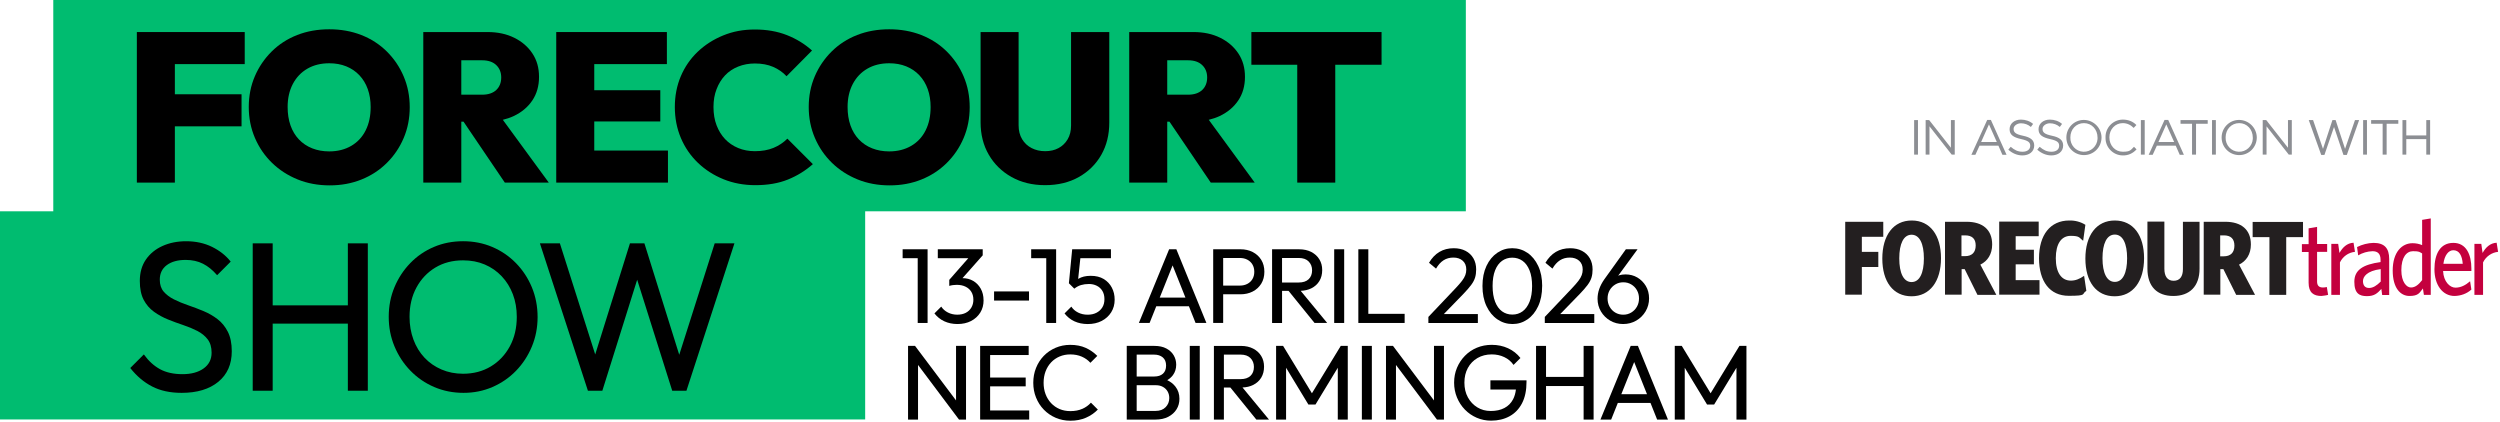 <?xml version="1.0" encoding="UTF-8"?><svg id="a" xmlns="http://www.w3.org/2000/svg" xmlns:xlink="http://www.w3.org/1999/xlink" viewBox="0 0 1563.5 263.9"><defs><style>.f{fill:none;}.g{fill:#231f20;}.h{fill:#c4003e;}.i{fill:#00bc70;}.j{clip-path:url(#c);}.k{fill:#8c8e93;}</style><clipPath id="c"><rect class="f" x="1144.4" y="130" width="419.1" height="60.4"/></clipPath></defs><g id="b"><path class="k" d="M1197.1,75.1h2.4v21.6h-2.4v-21.6Z"/><path class="k" d="M1204.2,75.1h2.3l13.6,17.3v-17.3h2.4v21.6h-1.9l-13.9-17.7v17.7h-2.4v-21.6h-.1Z"/><path class="k" d="M1242.8,75h2.3l9.8,21.8h-2.6l-2.5-5.7h-11.8l-2.6,5.7h-2.5l9.9-21.8h-0ZM1248.8,88.8l-4.9-11-4.9,11h9.8Z"/><path class="k" d="M1256,93.6l1.5-1.8c2.3,2,4.4,3.1,7.4,3.1s4.8-1.5,4.8-3.7h0c0-2.1-1.1-3.2-5.6-4.2-5-1.1-7.3-2.7-7.3-6.2h0c0-3.5,3-6,7.1-6,2.8,0,5.5.9,7.6,2.7l-1.4,1.9c-1.7-1.5-3.9-2.3-6.2-2.3s-4.6,1.5-4.6,3.5h0c0,2.1,1.1,3.3,5.9,4.3s7,2.8,7,6.1h0c0,3.8-3.1,6.2-7.4,6.2-3.3,0-6.4-1.4-8.8-3.6Z"/><path class="k" d="M1274.1,93.6l1.5-1.8c2.3,2,4.4,3.1,7.4,3.1s4.8-1.5,4.8-3.7h0c0-2.1-1.1-3.2-5.6-4.2-5-1.1-7.3-2.7-7.3-6.2h0c0-3.5,3-6,7.1-6,2.8,0,5.5.9,7.6,2.7l-1.4,1.9c-1.7-1.5-3.9-2.3-6.2-2.3s-4.6,1.5-4.6,3.5h0c0,2.1,1.1,3.3,5.9,4.3s7,2.8,7,6.1h0c0,3.8-3.1,6.2-7.4,6.2-3.2,0-6.4-1.4-8.8-3.6Z"/><path class="k" d="M1292.3,86h0c0-6.1,4.9-11,10.9-11s11,4.9,11.1,10.9h0c0,6.2-4.9,11.1-11,11.1s-11-4.9-11-11ZM1311.8,86h0c0-5-3.6-9-8.5-9s-8.5,3.9-8.5,8.9h0c-.2,4.8,3.4,8.8,8.1,9s8.6-3.4,8.9-8v-.9Z"/><path class="k" d="M1316.8,86h0c-.2-6,4.5-11,10.5-11.2h.4c3.2,0,6.2,1.1,8.4,3.4l-1.7,1.8c-1.8-1.9-4.2-3-6.8-3-4.8,0-8.4,3.9-8.4,8.9h0c0,5.1,3.6,9,8.4,9s4.9-1.1,7-3.1l1.6,1.6c-2.2,2.5-5.3,3.9-8.6,3.8-6,0-10.9-5-10.8-11h0v-.2h0Z"/><path class="k" d="M1338.9,75.1h2.4v21.6h-2.4v-21.6Z"/><path class="k" d="M1353.7,75h2.3l9.8,21.8h-2.6l-2.5-5.7h-11.8l-2.6,5.7h-2.5l9.9-21.8h-0ZM1359.7,88.8l-4.9-11-4.9,11h9.8Z"/><path class="k" d="M1371,77.4h-7.3v-2.3h17v2.3h-7.3v19.3h-2.5v-19.3h.1Z"/><path class="k" d="M1383.4,75.1h2.4v21.6h-2.4v-21.6Z"/><path class="k" d="M1389.4,86h0c0-6.1,4.9-11,10.9-11s11,4.9,11.1,10.9h0c0,6.2-4.9,11.1-11,11.1s-11-4.9-11-11ZM1408.9,86h0c0-5-3.6-9-8.5-9s-8.5,3.9-8.5,8.9h0c-.2,4.8,3.4,8.8,8.1,9s8.6-3.4,8.9-8v-.9Z"/><path class="k" d="M1415,75.1h2.3l13.6,17.3v-17.3h2.4v21.6h-1.9l-13.9-17.7v17.7h-2.4v-21.6h-.1Z"/><path class="k" d="M1443.9,75.1h2.7l6.2,18,5.9-18h2l5.9,18,6.2-18h2.6l-7.7,21.8h-2.1l-5.9-17.5-6,17.5h-2l-7.8-21.8h0Z"/><path class="k" d="M1477.9,75.1h2.4v21.6h-2.4v-21.6Z"/><path class="k" d="M1490.2,77.4h-7.3v-2.3h17v2.3h-7.3v19.3h-2.5v-19.3h.1Z"/><path class="k" d="M1502.5,75.1h2.4v9.6h12.5v-9.6h2.4v21.6h-2.4v-9.7h-12.5v9.7h-2.4v-21.6Z"/><g class="j"><path class="h" d="M1562.3,157.5l-.9-5.7c-4.1.2-6.9,3-8.8,6.4l-.8-5.7h-4.3v31.9h5.4v-20.3c1.8-3.7,5.4-6.2,9.4-6.6M1545.6,181.1l-.8-5.2c-2.9,2.5-5.8,4-9.2,4s-7.4-3.7-7.7-10.4h17.7v-1.5c0-8.8-3.2-16.1-11.3-16.1s-11.8,6.8-11.8,16.5,5,16.7,12.6,16.7c3.9-.1,7.6-1.4,10.5-4M1534.3,156.5c3.7,0,5.5,3.3,5.9,8.5h-12.1c.7-5.4,3.2-8.5,6.2-8.5M1496.4,169.2c0,10.9,4.8,15.9,10.5,15.9s6.3-2.1,8.4-4.7l.6,4h4.3v-47.8l-5.4.9v15.8c-1.9-.8-3.9-1.2-6-1.2-6.5,0-12.4,5.4-12.4,17.1M1501.8,169c0-8.1,3.2-11.9,7.3-11.9s4,.5,5.7,1.4v16.7c-2.2,2.8-4.3,4.6-7,4.6s-6-3.4-6-10.8M1494.2,184.4v-22.4c0-6.8-3-10.1-9.8-10.1-3.6.1-7.1,1-10.3,2.6l.7,5.2c2.7-1.6,5.8-2.5,9-2.6,3.2,0,5,1.6,5,5.3v1.5c-10.9,1.5-16.4,4.9-16.4,12.3s3.2,9,7.9,9,6.5-1.8,9-4.5l.5,3.8h4.4c0-.067,0-.1,0-.1h0ZM1488.9,176.1c-2.5,2.5-4.8,4-7.3,4s-3.8-1.6-3.8-4.3,2.4-6.4,11.1-7.5v7.8h0ZM1472.8,157.5l-.9-5.7c-4.1.2-6.9,3-8.8,6.4l-.8-5.7h-4.3v31.9h5.4v-20.3c1.8-3.7,5.3-6.2,9.4-6.6M1456,184.4l-.8-4.9c-.8.2-1.6.3-2.5.3-2.7,0-3.6-1.5-3.6-3.8v-18.5h6.3v-4.9h-6.3v-10.7l-5.3.9v9.9h-4.2v4.9h4.2v19.2c0,6.3,3.2,8.3,8,8.3,1.5-.2,2.9-.3,4.2-.7"/><path class="g" d="M1440.3,148.3v-9.5h-31.5v9.5h10.5v36.1h10.5v-36.1h10.5ZM1388.6,184.4v-16.1h1.9l8,16.1h11.8l-10-18.9c4.5-2.2,7.4-6.5,7.4-12.6,0-9.3-6-14.2-16-14.2h-13.5v45.6h10.4v.1h-0ZM1397.4,153.6c0,4.4-2.4,6.7-6.7,6.7h-2.2v-13.1h2.3c4.3,0,6.6,2.1,6.6,6.4M1375.6,168v-29.3h-10.4v29.6c0,4.6-1.9,7.3-5.8,7.3s-5.8-2.8-5.8-7.5v-29.5h-10.6v29.4c0,11.3,6.1,17.1,16.2,17.1s16.4-5.9,16.4-17.1M1330.3,161.5c0,9.2-2.7,14.8-7.7,14.8s-7.7-5.6-7.7-14.8,2.7-14.8,7.7-14.8,7.7,5.6,7.7,14.8M1340.9,161.5c0-14.4-6.8-23.6-18.3-23.6s-18.4,9.3-18.4,23.8,6.8,23.6,18.3,23.6,18.4-9.4,18.4-23.8M1304.8,181.9l-1.4-9.4c-2.9,2-5.4,3-8.3,3-5.8,0-9.4-4.9-9.4-14s3.5-14,9.3-14,5.3,1.2,7.8,3.1l1.4-10c-3-1.9-6.6-2.8-10.1-2.7-11.9,0-18.9,9.1-18.9,23.6s6.7,23.5,18.6,23.5,7.7-1.1,11-3.1M1275.5,184.3v-9.1h-14.9v-9.9h11.4v-9.1h-11.4v-8.5h14.4v-9.1h-24.7v45.7h25.2ZM1226.8,184.3v-16h1.9l8,16.1h11.8l-10-18.9c4.5-2.2,7.4-6.5,7.4-12.6,0-9.3-6-14.2-16-14.2h-13.5v45.6h10.4-0ZM1235.6,153.5c0,4.4-2.4,6.7-6.7,6.7h-2.2v-13h2.3c4.3,0,6.6,2.1,6.6,6.3M1203.2,161.6c0,9.2-2.7,14.8-7.7,14.8s-7.7-5.6-7.7-14.8,2.7-14.8,7.7-14.8,7.7,5.6,7.7,14.8M1213.9,161.5c0-14.4-6.8-23.6-18.3-23.6s-18.4,9.3-18.4,23.8,6.8,23.6,18.3,23.6,18.4-9.4,18.4-23.8M1177.8,148.1v-9.4h-23.8v45.6h10.4v-17.3h10.3v-9.5h-10.3v-9.4h13.4Z"/></g></g><g id="d"><polygon class="i" points="33.323 0 33.323 132.148 0 132.148 0 262.331 541.077 262.331 541.077 132.148 916.737 132.148 916.737 0 33.323 0"/></g><g id="e"><polygon points="104.444 20.041 85.584 20.041 85.584 114.205 109.358 114.205 109.358 79.01 151.061 79.01 151.061 58.955 109.358 58.955 109.358 40.096 153.053 40.096 153.053 20.041 109.358 20.041 104.444 20.041"/><path d="M256.248,67.057c0-6.906-1.262-13.321-3.785-19.258-2.523-5.937-6.043-11.13-10.559-15.605s-9.828-7.902-15.938-10.293c-6.109-2.391-12.79-3.586-20.055-3.586s-13.945,1.195-20.055,3.586c-6.109,2.391-11.422,5.817-15.938,10.293-4.516,4.476-8.035,9.655-10.559,15.539-2.523,5.884-3.785,12.285-3.785,19.191s1.288,13.348,3.852,19.324,6.136,11.183,10.691,15.605c4.556,4.423,9.895,7.876,16.004,10.359s12.79,3.719,20.055,3.719,13.786-1.222,19.855-3.652c6.069-2.43,11.355-5.884,15.871-10.359s8.035-9.669,10.559-15.605,3.785-12.351,3.785-19.258ZM228.69,81.534c-2.085,4.157-5.087,7.398-9.031,9.695s-8.527,3.453-13.746,3.453c-3.891,0-7.464-.637-10.691-1.926-3.227-1.288-6.003-3.148-8.301-5.578-2.298-2.43-4.051-5.352-5.246-8.766s-1.793-7.238-1.793-11.488c0-5.485,1.089-10.293,3.254-14.41,2.165-4.117,5.206-7.305,9.098-9.562,3.891-2.258,8.46-3.387,13.68-3.387,3.891,0,7.438.637,10.625,1.926s5.937,3.148,8.234,5.578,4.051,5.339,5.246,8.699,1.793,7.079,1.793,11.156c0,5.578-1.036,10.452-3.121,14.609h0Z"/><path d="M288.495,76.088h1.395l25.832,38.117h27.492l-28.754-39.286c2.43-.571,4.715-1.355,6.84-2.351,4.954-2.351,8.832-5.605,11.621-9.762,2.789-4.157,4.184-9.071,4.184-14.742s-1.368-10.452-4.117-14.609-6.534-7.438-11.355-9.828c-4.821-2.391-10.386-3.586-16.668-3.586h-40.242v94.164h23.773v-38.117h0ZM301.511,37.705c3.812,0,6.747.996,8.832,2.988,2.085,1.992,3.121,4.582,3.121,7.769s-1.036,5.884-3.121,7.836-5.034,2.922-8.832,2.922h-13.016v-21.516h13.016Z"/><polygon points="371.649 114.205 417.735 114.205 417.735 94.151 371.649 94.151 371.649 75.955 412.953 75.955 412.953 56.432 371.649 56.432 371.649 40.096 417.071 40.096 417.071 20.041 371.649 20.041 366.735 20.041 347.875 20.041 347.875 114.205 366.735 114.205 371.649 114.205"/><path d="M483.729,92.49c-3.32,1.368-7.198,2.059-11.621,2.059-3.812,0-7.305-.664-10.492-1.992s-5.91-3.188-8.168-5.578-4.024-5.273-5.312-8.633-1.926-7.172-1.926-11.422.637-7.796,1.926-11.156c1.288-3.36,3.055-6.242,5.312-8.633s5.007-4.223,8.234-5.512c3.227-1.288,6.707-1.926,10.426-1.926,4.343,0,8.141.704,11.422,2.125s6.069,3.36,8.367,5.844l15.938-16.07c-4.516-4.077-9.735-7.278-15.672-9.629s-12.617-3.519-20.055-3.519-13.786,1.235-19.855,3.719c-6.069,2.484-11.382,5.884-15.938,10.227s-8.075,9.456-10.559,15.34c-2.484,5.884-3.719,12.285-3.719,19.191s1.262,13.454,3.785,19.391c2.523,5.937,6.069,11.09,10.625,15.473s9.895,7.809,16.004,10.293c6.109,2.484,12.75,3.719,19.922,3.719,7.796,0,14.583-1.169,20.387-3.519,5.804-2.351,10.997-5.552,15.605-9.629l-15.938-15.938c-2.484,2.484-5.379,4.409-8.699,5.777h0Z"/><path d="M592.104,32.194c-4.516-4.476-9.828-7.902-15.938-10.293-6.109-2.391-12.79-3.586-20.055-3.586s-13.945,1.195-20.055,3.586c-6.109,2.391-11.422,5.817-15.938,10.293s-8.035,9.655-10.559,15.539c-2.523,5.884-3.785,12.285-3.785,19.191s1.288,13.348,3.852,19.324c2.563,5.977,6.136,11.183,10.691,15.605s9.895,7.876,16.004,10.359c6.109,2.484,12.79,3.719,20.055,3.719s13.786-1.222,19.855-3.652,11.355-5.884,15.871-10.359c4.516-4.476,8.035-9.669,10.559-15.605,2.523-5.937,3.785-12.351,3.785-19.258s-1.262-13.321-3.785-19.258c-2.523-5.937-6.043-11.13-10.559-15.605h0ZM578.889,81.534c-2.085,4.157-5.087,7.398-9.031,9.695s-8.527,3.453-13.746,3.453c-3.891,0-7.464-.637-10.691-1.926-3.227-1.288-6.003-3.148-8.301-5.578-2.298-2.43-4.051-5.352-5.246-8.766-1.195-3.413-1.793-7.238-1.793-11.488,0-5.485,1.089-10.293,3.254-14.41s5.206-7.305,9.098-9.562,8.46-3.387,13.68-3.387c3.891,0,7.438.637,10.625,1.926s5.937,3.148,8.234,5.578,4.051,5.339,5.246,8.699c1.195,3.36,1.793,7.079,1.793,11.156,0,5.578-1.036,10.452-3.121,14.609h0Z"/><path d="M669.839,78.479c0,3.36-.704,6.242-2.125,8.633-1.421,2.391-3.32,4.223-5.711,5.512s-5.18,1.926-8.367,1.926-5.91-.637-8.434-1.926c-2.523-1.288-4.516-3.148-5.977-5.578-1.461-2.43-2.191-5.339-2.191-8.699V20.041h-23.773v56.445c0,7.61,1.7,14.37,5.113,20.254,3.413,5.884,8.141,10.532,14.211,13.945,6.069,3.413,13.082,5.113,21.051,5.113s15.101-1.7,21.117-5.113c6.016-3.413,10.691-8.035,14.012-13.879s4.981-12.577,4.981-20.188V20.041h-23.906v58.437h0Z"/><path d="M762.794,72.569c4.954-2.351,8.832-5.605,11.621-9.762,2.789-4.157,4.184-9.071,4.184-14.742s-1.368-10.452-4.117-14.609c-2.749-4.157-6.534-7.438-11.355-9.828-4.821-2.391-10.386-3.586-16.668-3.586h-40.242v94.164h23.773v-38.117h1.395l25.832,38.117h27.492l-28.754-39.286c2.43-.571,4.715-1.355,6.84-2.351h-0ZM743.005,37.705c3.812,0,6.747.996,8.832,2.988s3.121,4.582,3.121,7.769-1.036,5.884-3.121,7.836c-2.085,1.952-5.034,2.922-8.832,2.922h-13.016v-21.516h13.016Z"/><polygon points="864.024 20.041 782.61 20.041 782.61 40.495 811.298 40.495 811.298 114.205 835.071 114.205 835.071 40.495 864.024 40.495 864.024 20.041"/><path d="M136.053,199.604c-2.656-2.032-5.578-3.719-8.766-5.047s-6.402-2.55-9.629-3.652c-3.227-1.102-6.176-2.324-8.832-3.652s-4.808-2.948-6.441-4.848c-1.634-1.899-2.457-4.409-2.457-7.504,0-3.891,1.461-6.933,4.383-9.098,2.922-2.165,6.866-3.254,11.82-3.254,4.077,0,7.677.797,10.824,2.391,3.148,1.594,6.083,3.984,8.832,7.172l8.5-8.5c-3.015-3.812-6.906-6.88-11.688-9.23-4.781-2.351-10.187-3.519-16.203-3.519-5.485,0-10.426.996-14.809,2.988s-7.836,4.821-10.359,8.5c-2.523,3.679-3.785,8.128-3.785,13.348,0,4.781.797,8.699,2.391,11.754,1.594,3.055,3.745,5.551,6.441,7.504s5.644,3.559,8.832,4.848,6.375,2.457,9.562,3.519c3.188,1.062,6.109,2.284,8.766,3.652,2.656,1.368,4.808,3.121,6.441,5.246,1.634,2.125,2.457,4.914,2.457,8.367,0,4.157-1.66,7.438-4.981,9.828-3.32,2.391-7.73,3.586-13.215,3.586s-10.266-1.036-14.078-3.121c-3.812-2.085-7.172-5.153-10.094-9.23l-8.5,8.5c3.984,5.047,8.54,8.898,13.68,11.555s11.289,3.984,18.461,3.984c9.655,0,17.292-2.298,22.91-6.906,5.618-4.609,8.434-10.984,8.434-19.125,0-4.874-.823-8.925-2.457-12.152-1.634-3.227-3.785-5.87-6.441-7.902h0Z"/><polygon points="217.547 190.971 170.531 190.971 170.531 152.19 158.047 152.19 158.047 244.361 170.531 244.361 170.531 202.393 217.547 202.393 217.547 244.361 230.031 244.361 230.031 152.19 217.547 152.19 217.547 190.971"/><path d="M322.668,164.541c-4.25-4.343-9.191-7.703-14.809-10.094-5.618-2.391-11.714-3.586-18.262-3.586s-12.644,1.195-18.262,3.586c-5.618,2.391-10.532,5.751-14.742,10.094-4.21,4.343-7.504,9.363-9.895,15.074-2.391,5.711-3.586,11.887-3.586,18.527s1.195,12.71,3.586,18.461c2.391,5.751,5.711,10.824,9.961,15.207s9.204,7.796,14.875,10.226c5.671,2.43,11.78,3.652,18.328,3.652s12.511-1.222,18.129-3.652c5.618-2.43,10.532-5.817,14.742-10.16,4.21-4.343,7.504-9.39,9.895-15.141,2.391-5.751,3.586-11.913,3.586-18.461s-1.195-12.843-3.586-18.594c-2.391-5.751-5.711-10.798-9.961-15.141ZM318.882,216.537c-2.882,5.352-6.84,9.562-11.887,12.617-5.047,3.055-10.851,4.582-17.398,4.582-4.874,0-9.363-.89-13.48-2.656-4.117-1.766-7.663-4.223-10.625-7.371-2.962-3.148-5.273-6.906-6.906-11.289s-2.457-9.137-2.457-14.277c0-6.906,1.434-13.016,4.316-18.328s6.813-9.47,11.82-12.484c5.007-3.015,10.784-4.516,17.332-4.516,4.954,0,9.47.863,13.547,2.59,4.077,1.727,7.61,4.184,10.625,7.371,3.015,3.188,5.339,6.933,6.973,11.223s2.457,9.005,2.457,14.145c0,6.906-1.434,13.042-4.316,18.395h0Z"/><polygon points="424.8 221.89 403.006 152.19 393.975 152.19 372.246 221.677 350.147 152.19 337.662 152.19 367.678 244.361 376.709 244.361 398.49 174.94 420.404 244.361 429.303 244.361 459.318 152.19 446.967 152.19 424.8 221.89"/><polygon points="573.935 201.981 580.111 201.981 580.111 155.895 579.447 155.895 573.935 155.895 564.506 155.895 564.506 161.473 573.935 161.473 573.935 201.981"/><path d="M615.107,187.77c0-2.749-.584-5.153-1.753-7.238-1.169-2.085-2.749-3.692-4.715-4.848-1.966-1.155-4.197-1.727-6.667-1.727h-.026l12.644-14.277v-3.785h-28.09v5.578h19.072l-11.9,13.547v3.785c.704-.226,1.474-.385,2.298-.505.823-.106,1.607-.159,2.351-.159,2.165,0,4.024.385,5.578,1.169,1.554.77,2.749,1.846,3.586,3.214s1.262,3.015,1.262,4.914-.425,3.493-1.262,4.914c-.837,1.421-2.006,2.51-3.48,3.28-1.488.77-3.267,1.169-5.339,1.169s-4.077-.452-5.844-1.355c-1.766-.903-3.161-2.138-4.184-3.692l-4.25,4.25c1.687,2.165,3.759,3.825,6.202,4.941,2.457,1.129,5.193,1.7,8.208,1.7,3.227,0,6.069-.624,8.5-1.886s4.343-3.015,5.751-5.246c1.395-2.231,2.085-4.808,2.085-7.743h-.027Z"/><rect x="621.695" y="182.258" width="21.848" height="5.711"/><polygon points="654.327 201.981 660.502 201.981 660.502 155.895 659.838 155.895 654.327 155.895 644.897 155.895 644.897 161.473 654.327 161.473 654.327 201.981"/><path d="M690.266,174.489c-2.218-1.328-4.914-1.992-8.101-1.992-1.634,0-3.081.159-4.316.465-1.235.305-2.351.757-3.32,1.328-.093.053-.159.119-.252.186l1.381-13.002h19.125v-5.578h-24.238l-2.059,21.25,3.387,3.387c1.328-1.062,2.736-1.819,4.21-2.258s3.134-.664,4.954-.664,3.4.359,4.874,1.089c1.488.731,2.656,1.806,3.52,3.227s1.288,3.148,1.288,5.18-.438,3.705-1.328,5.153c-.89,1.434-2.112,2.55-3.692,3.36-1.567.797-3.4,1.195-5.472,1.195-2.218,0-4.21-.452-6.003-1.355-1.793-.903-3.201-2.138-4.21-3.692l-4.25,4.25c1.687,2.165,3.759,3.825,6.202,4.941,2.457,1.129,5.233,1.7,8.341,1.7,3.28,0,6.176-.651,8.699-1.952,2.523-1.302,4.502-3.108,5.95-5.419,1.434-2.298,2.152-4.914,2.152-7.836s-.584-5.312-1.766-7.57c-1.169-2.258-2.869-4.051-5.073-5.379v-.013Z"/><path d="M731.172,155.895l-18.926,46.086h6.707l4.17-10.426h20.427l4.157,10.426h6.773l-18.793-46.086h-4.516,0ZM725.302,186.11l8.048-20.121,8.022,20.121h-16.07Z"/><path d="M764.972,184.051h10.824c2.829,0,5.379-.571,7.637-1.727,2.258-1.155,4.037-2.789,5.352-4.914,1.302-2.125,1.952-4.609,1.952-7.438s-.651-5.366-1.952-7.464-3.095-3.732-5.352-4.888-4.808-1.727-7.637-1.727h-17.066v46.086h6.242v-17.93h0ZM775.465,161.34c1.726,0,3.267.359,4.609,1.062,1.355.704,2.417,1.7,3.188,2.988s1.169,2.816,1.169,4.582-.385,3.294-1.169,4.582c-.77,1.288-1.833,2.284-3.188,2.988s-2.882,1.062-4.609,1.062h-10.492v-17.266s10.492,0,10.492,0Z"/><path d="M801.801,181.926h4.064l16.256,20.055h7.902l-16.575-20.095c2.523-.106,4.755-.624,6.681-1.581,2.165-1.089,3.838-2.603,5.007-4.542s1.766-4.223,1.766-6.84-.584-4.755-1.766-6.707c-1.169-1.952-2.842-3.48-5.007-4.609s-4.715-1.7-7.637-1.7h-16.934v46.086h6.242v-20.068ZM812.294,161.34c2.656,0,4.702.731,6.136,2.191s2.152,3.294,2.152,5.512c0,2.351-.717,4.21-2.152,5.578s-3.506,2.059-6.216,2.059h-10.426v-15.34h10.505Z"/><rect x="834.407" y="155.895" width="6.242" height="46.086"/><polygon points="855.75 201.981 878.461 201.981 878.461 196.27 855.75 196.27 855.75 155.895 849.508 155.895 849.508 201.981 853.758 201.981 855.75 201.981"/><path d="M924.268,196.403h-21.29l12.192-12.551c2.085-2.165,3.705-4.037,4.874-5.605,1.169-1.567,1.992-3.108,2.457-4.609s.691-3.214.691-5.113c0-2.656-.571-4.981-1.726-6.973s-2.776-3.546-4.888-4.648c-2.099-1.102-4.569-1.66-7.398-1.66-3.413,0-6.402.77-8.965,2.298s-4.741,3.798-6.508,6.8l4.383,3.652c1.368-2.351,2.948-4.091,4.715-5.22s3.825-1.687,6.176-1.687,4.33.664,5.817,1.992,2.218,3.161,2.218,5.512c0,1.195-.199,2.351-.598,3.453s-1.089,2.311-2.085,3.612-2.337,2.842-4.024,4.622l-17,17.93v3.785h30.945v-5.578l.013-.013Z"/><path d="M964.483,178.938c0-4.874-.823-9.071-2.497-12.617-1.673-3.546-3.905-6.282-6.747-8.208-2.829-1.926-6.003-2.882-9.496-2.882s-6.534.97-9.363,2.882c-2.829,1.926-5.087,4.662-6.747,8.208s-2.497,7.73-2.497,12.551.837,9.018,2.523,12.591c1.687,3.559,3.945,6.322,6.8,8.261,2.856,1.952,6.016,2.922,9.456,2.922s6.521-.956,9.337-2.882c2.816-1.926,5.047-4.675,6.707-8.234s2.497-7.756,2.497-12.577l.027-.013ZM956.581,188.7c-1.062,2.656-2.51,4.662-4.356,6.016s-3.971,2.019-6.402,2.019-4.582-.677-6.441-2.019c-1.859-1.355-3.307-3.36-4.343-6.016s-1.567-5.937-1.567-9.828.518-7.159,1.567-9.802c1.036-2.63,2.497-4.609,4.343-5.937,1.859-1.328,3.984-1.992,6.375-1.992s4.582.664,6.441,1.992c1.859,1.328,3.32,3.32,4.383,5.977,1.062,2.656,1.594,5.91,1.594,9.762s-.531,7.172-1.594,9.828h0Z"/><path d="M987.978,183.852c2.085-2.165,3.705-4.037,4.874-5.605,1.169-1.567,1.992-3.108,2.457-4.609s.691-3.214.691-5.113c0-2.656-.571-4.981-1.726-6.973s-2.776-3.546-4.888-4.648c-2.099-1.102-4.569-1.66-7.398-1.66-3.413,0-6.402.77-8.965,2.298-2.563,1.527-4.741,3.798-6.508,6.8l4.383,3.652c1.368-2.351,2.948-4.091,4.715-5.22s3.825-1.687,6.176-1.687,4.33.664,5.817,1.992,2.218,3.161,2.218,5.512c0,1.195-.199,2.351-.598,3.453s-1.089,2.311-2.085,3.612c-.996,1.302-2.337,2.842-4.024,4.622l-17,17.93v3.785h30.945v-5.578h-21.29l12.192-12.551.013-.013Z"/><path d="M1006.996,200.52c2.417,1.421,5.127,2.125,8.128,2.125s5.751-.717,8.208-2.152c2.457-1.434,4.409-3.373,5.844-5.817,1.434-2.43,2.152-5.113,2.152-8.035s-.677-5.565-2.032-7.809c-1.355-2.231-3.121-3.998-5.312-5.286s-4.635-1.926-7.345-1.926c-1.501,0-2.816.173-3.918.531-.266.08-.491.212-.731.305l12.152-16.575h-7.305l-13.48,18.793c-2.829,4.024-4.25,8.075-4.25,12.152,0,2.922.704,5.578,2.125,7.969,1.421,2.391,3.334,4.29,5.737,5.711l.027.013ZM1006.664,181.528c.863-1.501,2.032-2.709,3.52-3.612,1.488-.903,3.161-1.368,5.02-1.368s3.48.438,4.981,1.328,2.696,2.098,3.546,3.626c.863,1.527,1.302,3.241,1.302,5.153s-.438,3.612-1.302,5.153c-.863,1.527-2.045,2.749-3.546,3.652s-3.161,1.355-4.981,1.355-3.533-.438-5.02-1.328c-1.488-.89-2.656-2.098-3.52-3.652s-1.288-3.28-1.288-5.18.438-3.612,1.288-5.113v-.013Z"/><polygon points="597.908 250.431 572.275 216.325 567.892 216.325 567.892 262.411 574.135 262.411 574.135 228.238 599.767 262.411 604.15 262.411 604.15 216.325 597.908 216.325 597.908 250.431"/><polygon points="619.224 241.625 641.47 241.625 641.47 236.114 619.224 236.114 619.224 222.036 643.33 222.036 643.33 216.325 619.224 216.325 617.232 216.325 612.982 216.325 612.982 262.411 617.232 262.411 619.224 262.411 643.662 262.411 643.662 256.7 619.224 256.7 619.224 241.625"/><path d="M676.891,255.677c-2.125.956-4.622,1.434-7.504,1.434-2.43,0-4.675-.438-6.707-1.288-2.032-.863-3.812-2.098-5.312-3.692s-2.67-3.48-3.48-5.644c-.823-2.165-1.222-4.542-1.222-7.106s.412-4.941,1.222-7.106c.823-2.165,1.979-4.051,3.48-5.644s3.28-2.816,5.312-3.679c2.032-.863,4.25-1.302,6.641-1.302,2.696,0,5.113.465,7.238,1.395,2.125.93,3.918,2.218,5.379,3.852l4.316-4.316c-2.125-2.125-4.556-3.812-7.305-5.047-2.749-1.235-5.95-1.859-9.629-1.859-3.28,0-6.335.611-9.164,1.833s-5.286,2.895-7.371,5.047c-2.085,2.152-3.692,4.662-4.848,7.544s-1.726,5.977-1.726,9.297.571,6.348,1.726,9.23,2.776,5.405,4.874,7.57c2.098,2.165,4.569,3.865,7.411,5.087,2.829,1.222,5.91,1.833,9.23,1.833,3.586,0,6.8-.624,9.669-1.859,2.856-1.235,5.352-2.948,7.464-5.113l-4.316-4.316c-1.461,1.634-3.254,2.935-5.379,3.878v-.026Z"/><path d="M729.99,237.761c1.461-.89,2.67-1.939,3.573-3.174,1.355-1.859,2.032-4.024,2.032-6.508,0-2.125-.518-4.077-1.554-5.844-1.036-1.766-2.563-3.201-4.582-4.277-2.019-1.089-4.529-1.634-7.53-1.634h-17.266v46.086h17.797c3.227,0,5.963-.584,8.208-1.766,2.231-1.169,3.945-2.736,5.153-4.675s1.793-4.144,1.793-6.574c0-2.922-.823-5.459-2.497-7.61-1.302-1.673-3.002-3.015-5.1-4.024h-.027ZM721.702,221.77c2.298,0,4.144.584,5.512,1.753s2.059,2.869,2.059,5.087-.651,3.905-1.952,5.087c-1.302,1.169-3.095,1.766-5.352,1.766h-11.09v-13.68h10.824v-.013ZM729.007,254.615c-1.501,1.567-3.586,2.364-6.242,2.364h-11.887v-16.07h12.02c1.726,0,3.214.372,4.489,1.102s2.218,1.7,2.882,2.882c.664,1.195.996,2.55.996,4.051,0,2.218-.757,4.104-2.258,5.684v-.013Z"/><rect x="744.081" y="216.325" width="6.242" height="46.086"/><path d="M783.752,240.736c2.165-1.089,3.838-2.603,5.02-4.542,1.169-1.952,1.766-4.223,1.766-6.84s-.584-4.755-1.766-6.707c-1.169-1.952-2.842-3.48-5.02-4.609-2.165-1.129-4.715-1.7-7.637-1.7h-16.934v46.086h6.242v-20.055h4.064l16.243,20.055h7.902l-16.575-20.095c2.523-.106,4.755-.624,6.681-1.581l.013-.013ZM765.424,221.77h10.492c2.656,0,4.702.731,6.136,2.191,1.434,1.461,2.152,3.294,2.152,5.512,0,2.351-.717,4.21-2.152,5.578s-3.506,2.059-6.202,2.059h-10.426v-15.34h0Z"/><polygon points="820.475 245.955 802.452 216.325 798.069 216.325 798.069 262.411 804.312 262.411 804.312 229.991 818.257 252.981 822.706 252.981 836.651 229.991 836.651 262.411 842.894 262.411 842.894 216.325 838.511 216.325 820.475 245.955"/><rect x="851.712" y="216.325" width="6.242" height="46.086"/><polygon points="896.815 250.431 871.183 216.325 866.8 216.325 866.8 262.411 873.042 262.411 873.042 228.238 898.675 262.411 903.058 262.411 903.058 216.325 896.815 216.325 896.815 250.431"/><path d="M932.104,243.618h15.951c-.279,2.311-.863,4.343-1.766,6.083-1.262,2.417-3.081,4.237-5.445,5.472-2.364,1.235-5.193,1.859-8.473,1.859s-5.95-.757-8.434-2.258c-2.484-1.501-4.449-3.586-5.91-6.242-1.461-2.656-2.191-5.737-2.191-9.23s.717-6.508,2.152-9.164,3.453-4.741,6.043-6.242c2.59-1.501,5.565-2.258,8.925-2.258,2.829,0,5.445.558,7.836,1.7,2.391,1.129,4.316,2.763,5.777,4.874l4.316-4.316c-2.085-2.656-4.675-4.688-7.769-6.109-3.095-1.421-6.481-2.125-10.16-2.125-3.36,0-6.481.598-9.323,1.793-2.856,1.195-5.352,2.882-7.464,5.047-2.125,2.165-3.785,4.675-4.981,7.53s-1.793,5.937-1.793,9.257.598,6.415,1.793,9.297c1.195,2.882,2.842,5.405,4.941,7.57,2.099,2.165,4.556,3.865,7.371,5.087,2.816,1.222,5.817,1.833,9.005,1.833,4.343,0,8.181-.903,11.515-2.723,3.347-1.819,5.95-4.529,7.836-8.128,1.886-3.612,2.816-8.088,2.816-13.441v-.93h-22.578v5.777l.013-.013Z"/><polygon points="990.395 235.715 966.887 235.715 966.887 216.325 960.645 216.325 960.645 262.411 966.887 262.411 966.887 241.426 990.395 241.426 990.395 262.411 996.637 262.411 996.637 216.325 990.395 216.325 990.395 235.715"/><path d="M1019.839,216.325l-18.926,46.086h6.707l4.17-10.426h20.427l4.157,10.426h6.773l-18.793-46.086h-4.516,0ZM1013.969,246.54l8.048-20.121,8.022,20.121h-16.07Z"/><polygon points="1087.839 216.325 1069.817 245.955 1051.781 216.325 1047.398 216.325 1047.398 262.411 1053.64 262.411 1053.64 229.991 1067.585 252.981 1072.035 252.981 1085.98 229.991 1085.98 262.411 1092.222 262.411 1092.222 216.325 1087.839 216.325"/></g></svg>